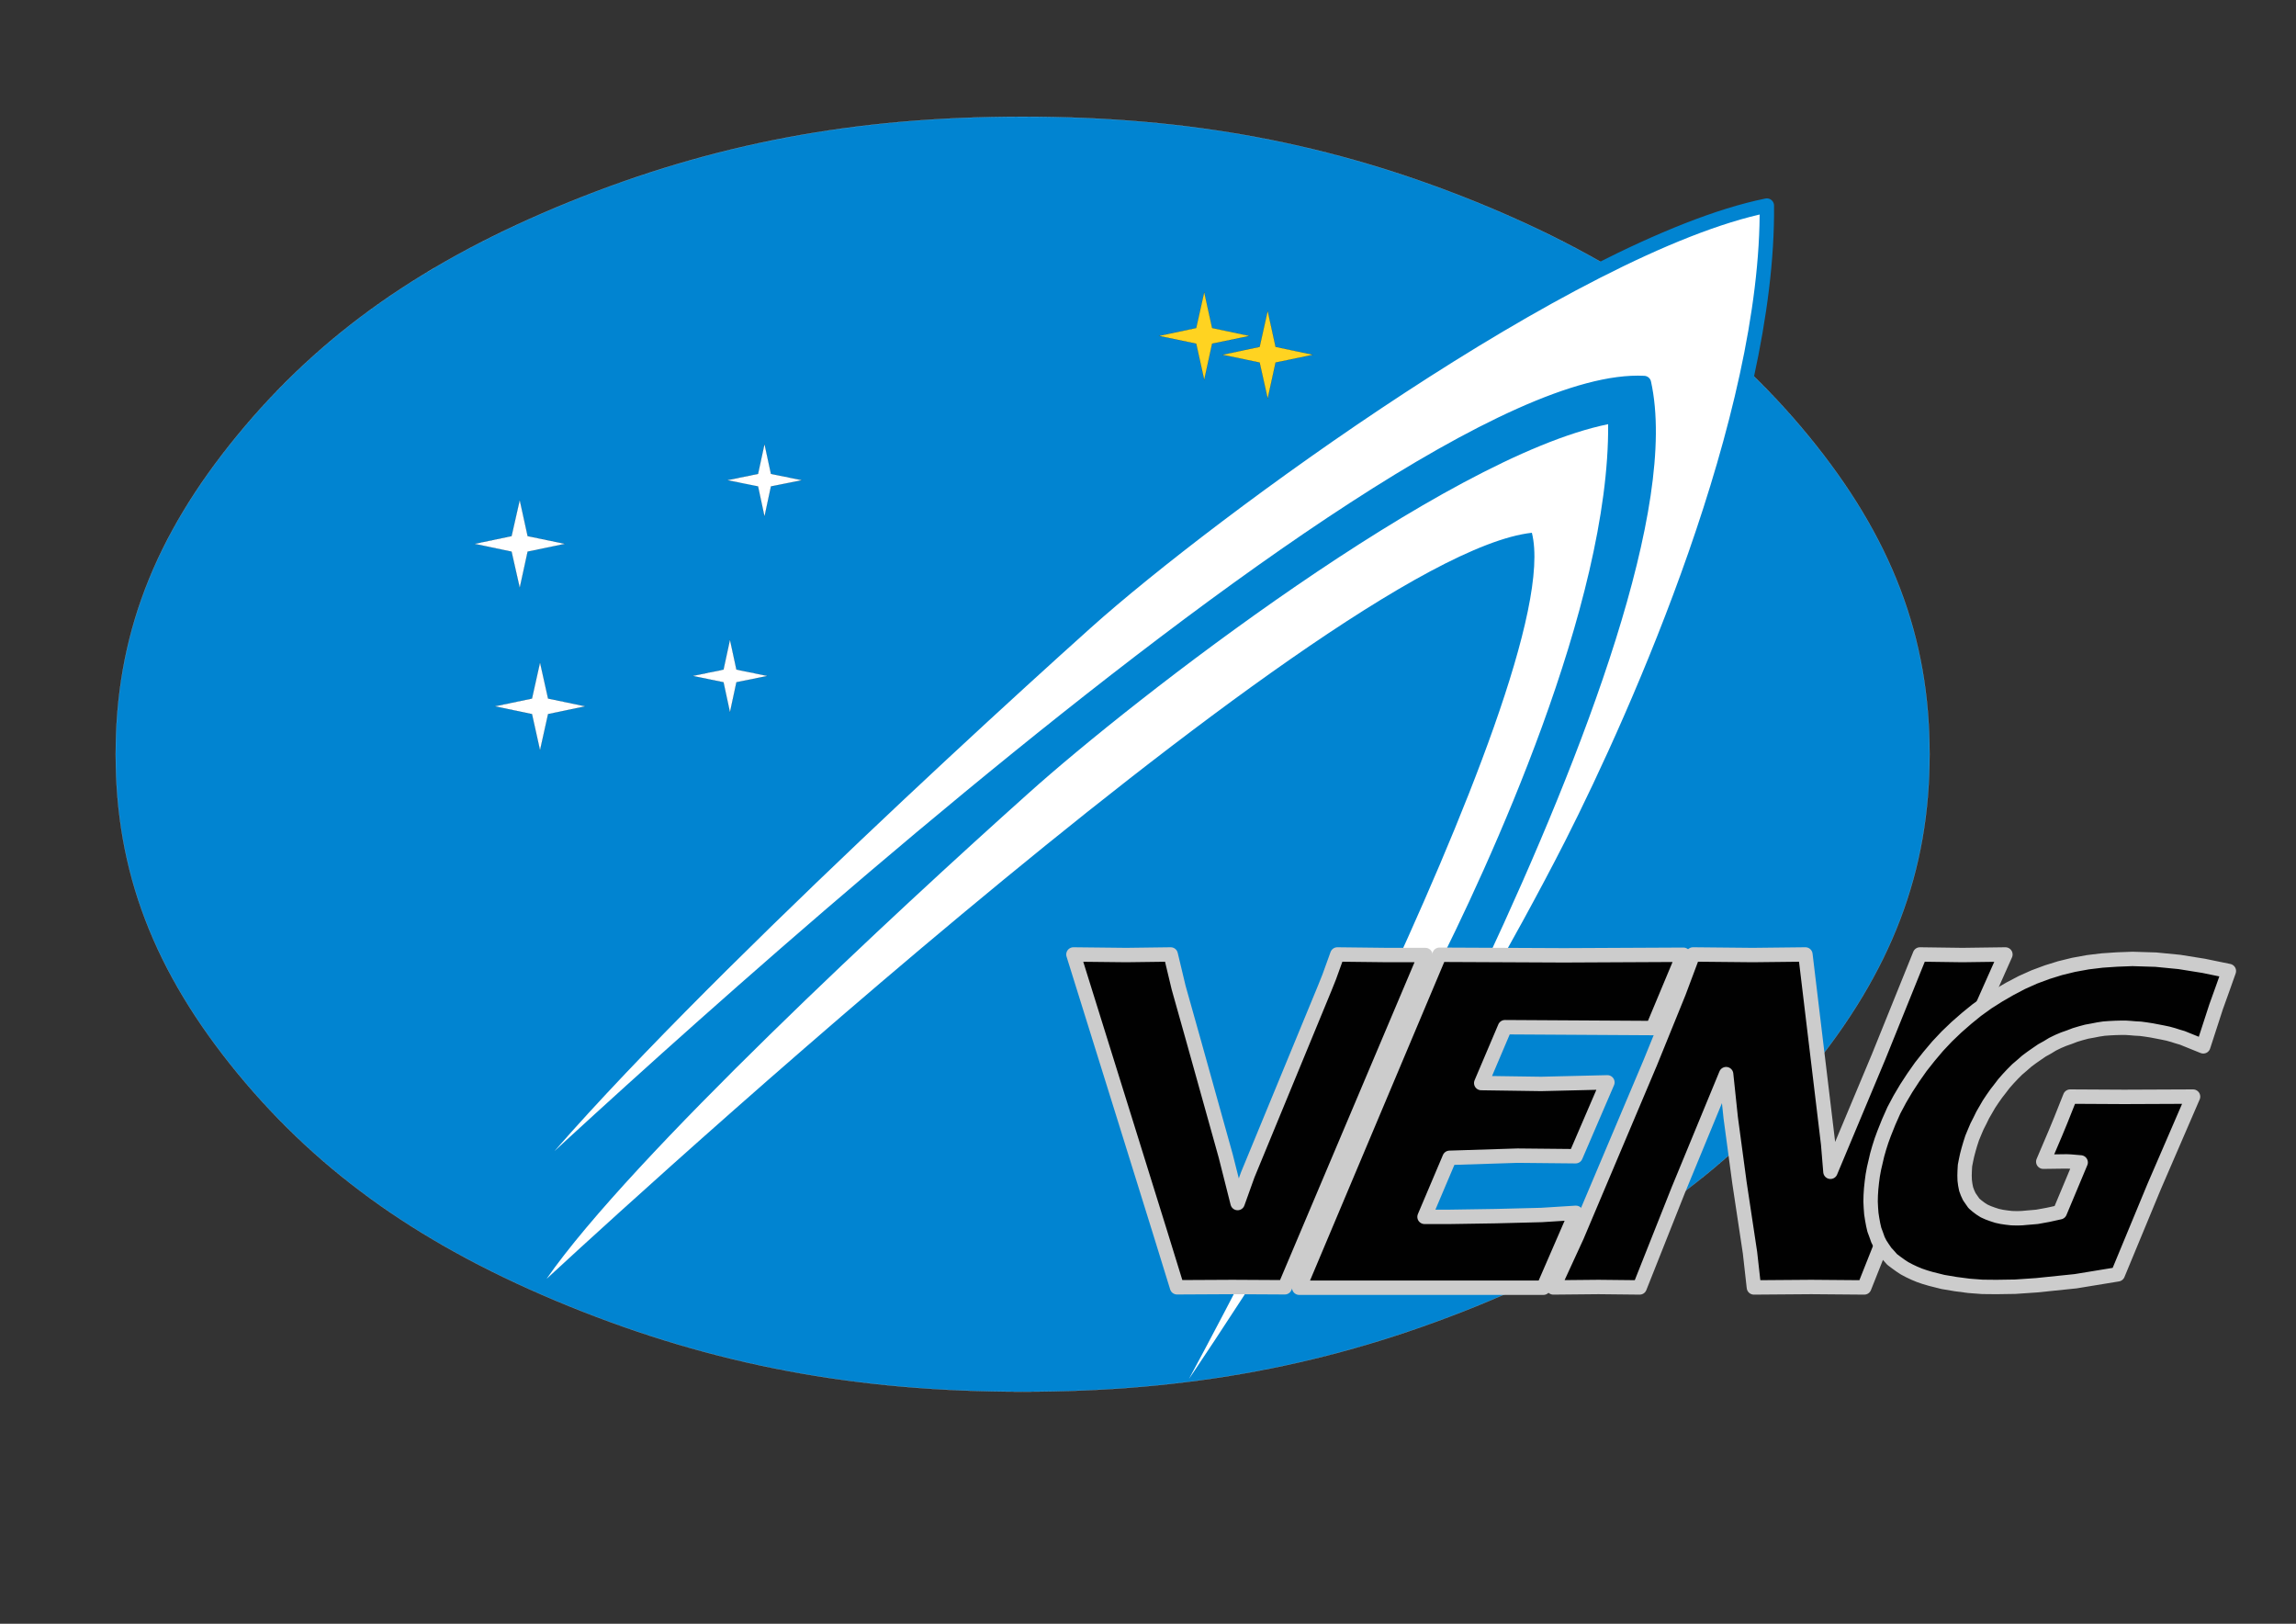 <?xml version="1.0" encoding="UTF-8"?> <svg xmlns="http://www.w3.org/2000/svg" xmlns:xlink="http://www.w3.org/1999/xlink" xmlns:xodm="http://www.corel.com/coreldraw/odm/2003" xml:space="preserve" width="11.693in" height="8.268in" version="1.1" style="shape-rendering:geometricPrecision; text-rendering:geometricPrecision; image-rendering:optimizeQuality; fill-rule:evenodd; clip-rule:evenodd" viewBox="0 0 11692.91 8267.72"><rect x="0" y="0" width="11692.91" height="8267.72" fill="#333333" stroke="none"/> <defs> <style type="text/css"> .str3 {stroke:#010101;stroke-width:0.56;stroke-linejoin:round;stroke-miterlimit:22.926} .str0 {stroke:white;stroke-width:0.56;stroke-linejoin:round;stroke-miterlimit:22.926} .str1 {stroke:#0184D1;stroke-width:73.33;stroke-linejoin:round;stroke-miterlimit:22.926} .str2 {stroke:#CCCCCC;stroke-width:73.33;stroke-linejoin:round;stroke-miterlimit:22.926} .fil1 {fill:none} .fil3 {fill:#010101} .fil0 {fill:#0184D1} .fil4 {fill:#FFD321} .fil2 {fill:white} </style> </defs> <g id="Capa_x0020_1">  <g id="veng_x0020_logo03.eps"> <path class="fil0" d="M5208.76 7086.22c-850.77,0 -1574.06,-136.4 -2309.77,-434.85 -736.45,-299.19 -1265.55,-671 -1690.56,-1187.97 -425.04,-517.74 -619.22,-1025.2 -619.22,-1622.84 0,-598.4 194.18,-1106.57 619.22,-1623.56 425,-517.72 954.11,-889.5 1690.56,-1188.69 735.72,-298.48 1459,-434.12 2309.05,-434.12 850.06,0 1573.31,135.65 2309.78,434.12 736.47,299.2 1264.82,670.97 1690.58,1188.69 425.02,517 618.47,1025.17 618.47,1622.84 0,598.37 -193.45,1105.82 -618.47,1623.56 -425.76,516.96 -954.11,888.78 -1690.58,1187.97 -736.47,298.45 -1459.72,434.85 -2309.06,434.85l0 0z"></path> <path class="fil1 str0" d="M5208.74 7086.24c-850.76,0 -1574.04,-136.39 -2309.76,-434.84 -736.47,-299.2 -1265.54,-671 -1690.58,-1187.97 -425.02,-517.72 -619.21,-1025.19 -619.21,-1622.84 0,-598.37 194.19,-1106.57 619.21,-1623.54 425.04,-517.74 954.11,-889.52 1690.58,-1188.72 735.72,-298.44 1459,-434.11 2309.04,-434.11 850.06,0 1573.31,135.67 2309.79,434.11 736.44,299.2 1264.81,670.98 1690.55,1188.72 425.05,516.97 618.49,1025.17 618.49,1622.81 0,598.37 -193.44,1105.84 -618.49,1623.56 -425.74,516.96 -954.11,888.77 -1690.55,1187.97 -736.47,298.45 -1459.73,434.84 -2309.07,434.84l0 0z"></path> <path class="fil2" d="M2783.2 6512.03c428.69,-617.46 1790.97,-1879.49 2452.69,-2471.29 537.86,-483.24 2121.44,-1711.54 2953.9,-1880.93 8.04,915.18 -605.3,2246.87 -899.87,2826.2 -443.35,871.19 -1234.79,2034.94 -1234.79,2034.94 0,0 1935.33,-3562.43 1746.28,-4308.22 -1051.58,115.1 -5018.21,3799.3 -5018.21,3799.3z"></path> <path class="fil2" d="M2482.02 6229.7c505.64,-726.7 2271.67,-2363.48 3049.92,-3061.59 634.58,-568.31 2484.92,-1922.76 3466.14,-2121.5 10.99,1078.71 -648.53,2570.28 -995.16,3253.72 -522.48,1026.65 -1517.62,2599.61 -1517.62,2599.61 0,0 2161.02,-3709.82 1886.97,-4949.86 -1316.11,-68.21 -5890.24,4279.61 -5890.24,4279.61z"></path> <path class="fil1 str1" d="M2482.01 6229.74c505.64,-726.71 2271.67,-2363.47 3049.93,-3061.57 634.59,-568.33 2484.89,-1922.76 3466.13,-2121.49 10.99,1078.7 -648.53,2570.25 -995.15,3253.7 -522.48,1026.64 -1517.62,2599.61 -1517.62,2599.61 0,0 2161,-3709.83 1886.94,-4949.86 -1316.09,-68.21 -5890.23,4279.61 -5890.23,4279.61z"></path> <polygon class="fil3" points="7910.59,6555.3 8030.77,6294.23 8404.48,5410.58 8549.59,5053.47 8622.13,4859.85 8926.24,4862.81 9194.45,4859.85 9310.23,5824.91 9321.97,5966.45 9567.44,5380.52 9777.77,4859.85 9993.93,4862.81 10213.05,4859.85 10048.17,5230.19 9612.14,6258.3 9494.17,6555.3 9223.76,6553.08 8932.11,6555.3 8912.32,6378.56 8858.83,6023.64 8814.14,5691.47 8790.67,5469.24 8547.4,6058.85 8350.27,6555.3 8140.7,6553.08 "></polygon> <polygon class="fil1 str2" points="7910.58,6555.33 8030.77,6294.28 8404.48,5410.62 8549.59,5053.51 8622.13,4859.91 8926.26,4862.84 9194.45,4859.91 9310.24,5824.94 9321.95,5966.48 9567.44,5380.55 9777.75,4859.91 9993.94,4862.84 10213.02,4859.91 10048.16,5230.22 9612.15,6258.33 9494.17,6555.33 9223.78,6553.13 8932.11,6555.33 8912.32,6378.6 8858.83,6023.69 8814.11,5691.5 8790.67,5469.28 8547.4,6058.88 8350.26,6555.33 8140.69,6553.13 "></polygon> <path class="fil3" d="M5994.33 6554.56c-13.92,-49.87 -527.63,-1694.7 -527.63,-1694.7l268.96 2.96 226.44 -2.96 40.3 168.68 75.48 268.39 164.13 588.13 60.83 240.54 51.3 -143.02 392.03 -950.36 23.46 -58.67 41.02 -113.69 257.24 2.96 191.26 0 -715.96 1691.74 -266.73 -1.48c0,0 -188.33,0.75 -282.12,1.48z"></path> <path class="fil1 str2" d="M5994.32 6554.61c-13.91,-49.89 -527.62,-1694.69 -527.62,-1694.69l268.95 2.93 226.43 -2.93 40.31 168.66 75.48 268.4 164.15 588.11 60.81 240.54 51.3 -143.02 392.05 -950.36 23.46 -58.66 41.03 -113.67 257.21 2.93 191.26 0 -715.93 1691.77 -266.75 -1.47c0,0 -188.32,0.72 -282.13,1.47z"></path> <polygon class="fil3" points="6616.46,6556.76 7330.95,4861.33 7964.81,4864.28 8573.03,4861.33 8416.96,5234.58 7664.37,5230.19 7543.44,5514.72 7849.03,5519.12 8186.12,5511.04 8024.17,5887.25 7728.85,5884.3 7382.24,5895.32 7254.72,6195.96 7382.96,6195.96 7618.2,6192.29 7850.5,6186.43 8025.64,6175.43 7860.02,6556.76 "></polygon> <polygon class="fil1 str2" points="6616.47,6556.78 7330.93,4861.39 7964.81,4864.31 8573.05,4861.39 8416.95,5234.64 7664.37,5230.22 7543.46,5514.75 7849.04,5519.15 8186.11,5511.09 8024.18,5887.28 7728.85,5884.35 7382.24,5895.35 7254.74,6195.99 7382.96,6195.99 7618.21,6192.35 7850.49,6186.48 8025.65,6175.48 7860.03,6556.78 "></polygon> <polygon class="fil3" points="10542.79,5583.66 10817.6,5585.13 11168.61,5583.66 10970.75,6041.23 10785.37,6488.57 10570.65,6523.74 10371.32,6544.31 10262.87,6551.63 10213.05,6552.35 10167.6,6553.08 10095.8,6552.35 10027.64,6547.24 9960.23,6538.44 9894.99,6527.42 9833.46,6512.03 9803.4,6503.24 9775.57,6493.69 9749.18,6482.7 9724.27,6470.95 9699.33,6457.76 9678.1,6443.85 9656.84,6428.43 9636.33,6413.04 9619.46,6393.95 9603.35,6376.36 9588.7,6355.09 9574.77,6333.83 9563.77,6311.82 9555,6286.88 9545.46,6261.23 9539.61,6235.57 9534.46,6207.71 9530.07,6179.1 9527.87,6149.04 9526.4,6118.24 9527.15,6085.98 9529.35,6052.25 9533.02,6017.77 9537.39,5984.77 9544.01,5948.84 9552.05,5914.39 9560.13,5879.9 9570.37,5843.97 9582.11,5807.32 9595.31,5771.37 9618.74,5712.7 9645.12,5653.31 9675.18,5596.85 9708.16,5541.13 9744.03,5486.11 9782.16,5431.87 9823.91,5379.05 9867.88,5326.98 9914.05,5277.86 9963.9,5230.19 10015.92,5184.74 10066.49,5143.66 10121.45,5104.06 10179.34,5067.39 10236.48,5034.41 10298.04,5002.12 10360.33,4974.27 10425.54,4950.06 10491.5,4929.54 10560.38,4912.68 10632.93,4899.48 10705.5,4890.67 10781.7,4885.55 10860.09,4882.59 10978.83,4886.26 11099,4898.01 11222.82,4917.8 11351.07,4944.21 11319.56,5032.93 11285.86,5126.8 11220.65,5327.73 11113.64,5284.46 11090.93,5277.86 11068.22,5270.51 11041.84,5263.19 11014,5257.32 10956.83,5246.33 10928.26,5241.93 10901.15,5238.26 10874.01,5236.81 10848.38,5234.58 10825.67,5233.14 10802.96,5233.14 10773.63,5233.87 10743.59,5235.34 10714.26,5237.54 10685.7,5241.93 10655.65,5247.8 10627.07,5252.93 10597.04,5260.99 10567.7,5269.79 10539.15,5280.78 10509.84,5291.06 10481.98,5302.8 10453.4,5316.71 10427.02,5332.85 10399.15,5348.27 10373.52,5365.86 10347.14,5384.2 10321.5,5403.26 10297.32,5424.52 10272.41,5445.79 10249.67,5468.52 10227.71,5491.98 10205.73,5516.92 10186.67,5541.85 10166.15,5568.26 10147.09,5595.37 10129.5,5621.78 10113.38,5649.64 10097.27,5677.52 10083.32,5706.11 10068.68,5734.72 10056.22,5764.04 10043.78,5794.11 10034.23,5823.43 10025.44,5853.52 10018.12,5881.37 10012.24,5908.51 10007.12,5934.92 10005.68,5960.58 10004.93,5985.52 10005.68,6009.7 10008.59,6032.44 10012.99,6054.45 10020.32,6074.24 10029.11,6093.31 10040.83,6110.17 10052.54,6127.04 10068.68,6140.97 10086.27,6154.16 10104.59,6165.91 10125.85,6175.43 10147.81,6183.5 10170.55,6190.85 10193.98,6195.96 10218.89,6199.64 10244.56,6202.56 10273.13,6203.31 10297.32,6202.56 10321.5,6200.36 10373.52,6195.96 10429.93,6185.7 10490.02,6172.51 10596.31,5918.78 10544.27,5914.39 10527.4,5913.64 10517.89,5913.64 10405.78,5915.11 10467.31,5770.64 10495.17,5703.19 "></polygon> <polygon class="fil1 str2" points="10542.78,5583.68 10817.6,5585.15 11168.61,5583.68 10970.75,6041.26 10785.36,6488.6 10570.63,6523.79 10371.33,6544.33 10262.88,6551.66 10213.02,6552.41 10167.62,6553.13 10095.79,6552.41 10027.63,6547.26 9960.22,6538.46 9895,6527.46 9833.44,6512.06 9803.39,6503.26 9775.57,6493.72 9749.17,6482.72 9724.27,6471 9699.34,6457.81 9678.09,6443.86 9656.84,6428.46 9636.33,6413.06 9619.47,6393.99 9603.33,6376.4 9588.7,6355.13 9574.76,6333.86 9563.78,6311.87 9554.98,6286.92 9545.47,6261.26 9539.59,6235.61 9534.48,6207.75 9530.09,6179.15 9527.85,6149.08 9526.41,6118.26 9527.14,6086 9529.33,6052.28 9533,6017.82 9537.4,5984.8 9544,5948.88 9552.06,5914.42 9560.13,5879.95 9570.37,5844.01 9582.11,5807.35 9595.29,5771.41 9618.75,5712.75 9645.12,5653.36 9675.17,5596.88 9708.13,5541.17 9744.06,5486.15 9782.17,5431.89 9823.93,5379.08 9867.88,5327.02 9914.07,5277.91 9963.89,5230.22 10015.92,5184.78 10066.47,5143.69 10121.44,5104.1 10179.33,5067.44 10236.48,5034.44 10298.05,5002.17 10360.33,4974.31 10425.55,4950.11 10491.51,4929.57 10560.4,4912.7 10632.93,4899.5 10705.48,4890.7 10781.69,4885.58 10860.11,4882.63 10978.82,4886.3 11099,4898.03 11222.83,4917.85 11351.06,4944.24 11319.57,5032.97 11285.85,5126.84 11220.63,5327.77 11113.64,5284.5 11090.94,5277.91 11068.2,5270.56 11041.83,5263.24 11013.98,5257.36 10956.84,5246.37 10928.24,5241.96 10901.14,5238.29 10874.02,5236.84 10848.37,5234.64 10825.66,5233.17 10802.94,5233.17 10773.64,5233.89 10743.59,5235.37 10714.27,5237.57 10685.7,5241.96 10655.65,5247.84 10627.08,5252.96 10597.04,5261.04 10567.71,5269.83 10539.14,5280.83 10509.82,5291.1 10481.97,5302.82 10453.4,5316.77 10427.02,5332.89 10399.18,5348.28 10373.52,5365.88 10347.15,5384.23 10321.5,5403.3 10297.3,5424.57 10272.39,5445.84 10249.67,5468.56 10227.69,5492.02 10205.71,5516.97 10186.65,5541.89 10166.15,5568.28 10147.09,5595.43 10129.51,5621.82 10113.37,5649.68 10097.26,5677.55 10083.32,5706.15 10068.69,5734.77 10056.22,5764.08 10043.77,5794.15 10034.22,5823.46 10025.43,5853.56 10018.11,5881.41 10012.24,5908.55 10007.13,5934.94 10005.65,5960.61 10004.93,5985.55 10005.65,6009.75 10008.6,6032.46 10012.99,6054.48 10020.31,6074.28 10029.1,6093.35 10040.84,6110.22 10052.56,6127.06 10068.69,6141.01 10086.25,6154.21 10104.58,6165.93 10125.84,6175.48 10147.81,6183.52 10170.54,6190.87 10193.97,6195.99 10218.9,6199.67 10244.55,6202.59 10273.12,6203.35 10297.3,6202.59 10321.5,6200.39 10373.52,6195.99 10429.94,6185.75 10490.04,6172.53 10596.29,5918.82 10544.26,5914.42 10527.4,5913.67 10517.89,5913.67 10405.77,5915.15 10467.31,5770.68 10495.15,5703.22 "></polygon> <polygon class="fil4" points="5902,1710.28 6091.79,1669.95 6132.81,1486.64 6173.14,1669.95 6363.64,1710.28 6173.14,1749.88 6132.81,1934.67 6091.79,1749.88 5902,1710.28 "></polygon> <polygon class="fil1 str3" points="5901.98,1710.34 6091.77,1670 6132.81,1486.67 6173.12,1670 6363.64,1710.34 6173.12,1749.93 6132.81,1934.73 6091.77,1749.93 5901.98,1710.34 "></polygon> <line class="fil1 str3" x1="5901.98" y1="1486.67" x2="5901.98" y2="1486.67"></line> <line class="fil1 str3" x1="6363.64" y1="1934.73" x2="6363.64" y2="1934.73"></line> <polygon class="fil4" points="6225.15,1806.34 6414.94,1766.02 6455.98,1581.95 6496.29,1766.02 6686.82,1806.34 6496.29,1845.94 6455.98,2030.01 6414.94,1845.94 6225.15,1806.34 "></polygon> <polygon class="fil1 str3" points="6225.15,1806.39 6414.94,1766.05 6455.98,1582 6496.29,1766.05 6686.8,1806.39 6496.29,1845.98 6455.98,2030.06 6414.94,1845.98 6225.15,1806.39 "></polygon> <line class="fil1 str3" x1="6225.15" y1="1582" x2="6225.15" y2="1582"></line> <line class="fil1 str3" x1="6686.8" y1="2030.06" x2="6686.8" y2="2030.06"></line> <polygon class="fil2" points="2416.06,2769.2 2605.14,2729.6 2646.91,2545.53 2687.22,2729.6 2877.74,2769.2 2687.22,2808.77 2646.91,2993.59 2605.14,2808.77 2416.06,2769.2 "></polygon> <polygon class="fil1 str3" points="2416.07,2769.22 2605.14,2729.63 2646.9,2545.57 2687.19,2729.63 2877.73,2769.22 2687.19,2808.83 2646.9,2993.64 2605.14,2808.83 2416.07,2769.22 "></polygon> <line class="fil1 str3" x1="2416.07" y1="2545.57" x2="2416.07" y2="2545.57"></line> <line class="fil1 str3" x1="2877.73" y1="2993.64" x2="2877.73" y2="2993.64"></line> <polygon class="fil2" points="3526.99,3441.65 3684.55,3409.37 3717.53,3256.83 3750.51,3409.37 3908.78,3441.65 3750.51,3473.91 3717.53,3627.17 3684.55,3473.91 3526.99,3441.65 "></polygon> <polygon class="fil1 str3" points="3526.98,3441.67 3684.56,3409.41 3717.53,3256.87 3750.49,3409.41 3908.77,3441.67 3750.49,3473.94 3717.53,3627.2 3684.56,3473.94 3526.98,3441.67 "></polygon> <line class="fil1 str3" x1="3526.98" y1="3256.87" x2="3526.98" y2="3256.87"></line> <line class="fil1 str3" x1="3908.77" y1="3627.2" x2="3908.77" y2="3627.2"></line> <polygon class="fil2" points="2519.39,3596.35 2709.2,3556.78 2750.22,3372.72 2791.28,3556.78 2981.06,3596.35 2791.28,3635.96 2750.22,3820.75 2709.2,3635.96 2519.39,3596.35 "></polygon> <polygon class="fil1 str3" points="2519.39,3596.41 2709.19,3556.82 2750.23,3372.74 2791.26,3556.82 2981.06,3596.41 2791.26,3636 2750.23,3820.8 2709.19,3636 2519.39,3596.41 "></polygon> <line class="fil1 str3" x1="2519.39" y1="3372.74" x2="2519.39" y2="3372.74"></line> <line class="fil1 str3" x1="2981.06" y1="3820.8" x2="2981.06" y2="3820.8"></line> <polygon class="fil2" points="3702.86,2445.06 3860.41,2412.79 3893.39,2260.28 3926.37,2412.79 4084.65,2445.06 3926.37,2476.6 3893.39,2630.57 3860.41,2476.6 3702.86,2445.06 "></polygon> <polygon class="fil1 str3" points="3702.86,2445.1 3860.41,2412.84 3893.38,2260.33 3926.38,2412.84 4084.65,2445.1 3926.38,2476.64 3893.38,2630.63 3860.41,2476.64 3702.86,2445.1 "></polygon> <line class="fil1 str3" x1="3702.86" y1="2260.33" x2="3702.86" y2="2260.33"></line> <line class="fil1 str3" x1="4084.65" y1="2630.63" x2="4084.65" y2="2630.63"></line> </g> </g> </svg> 